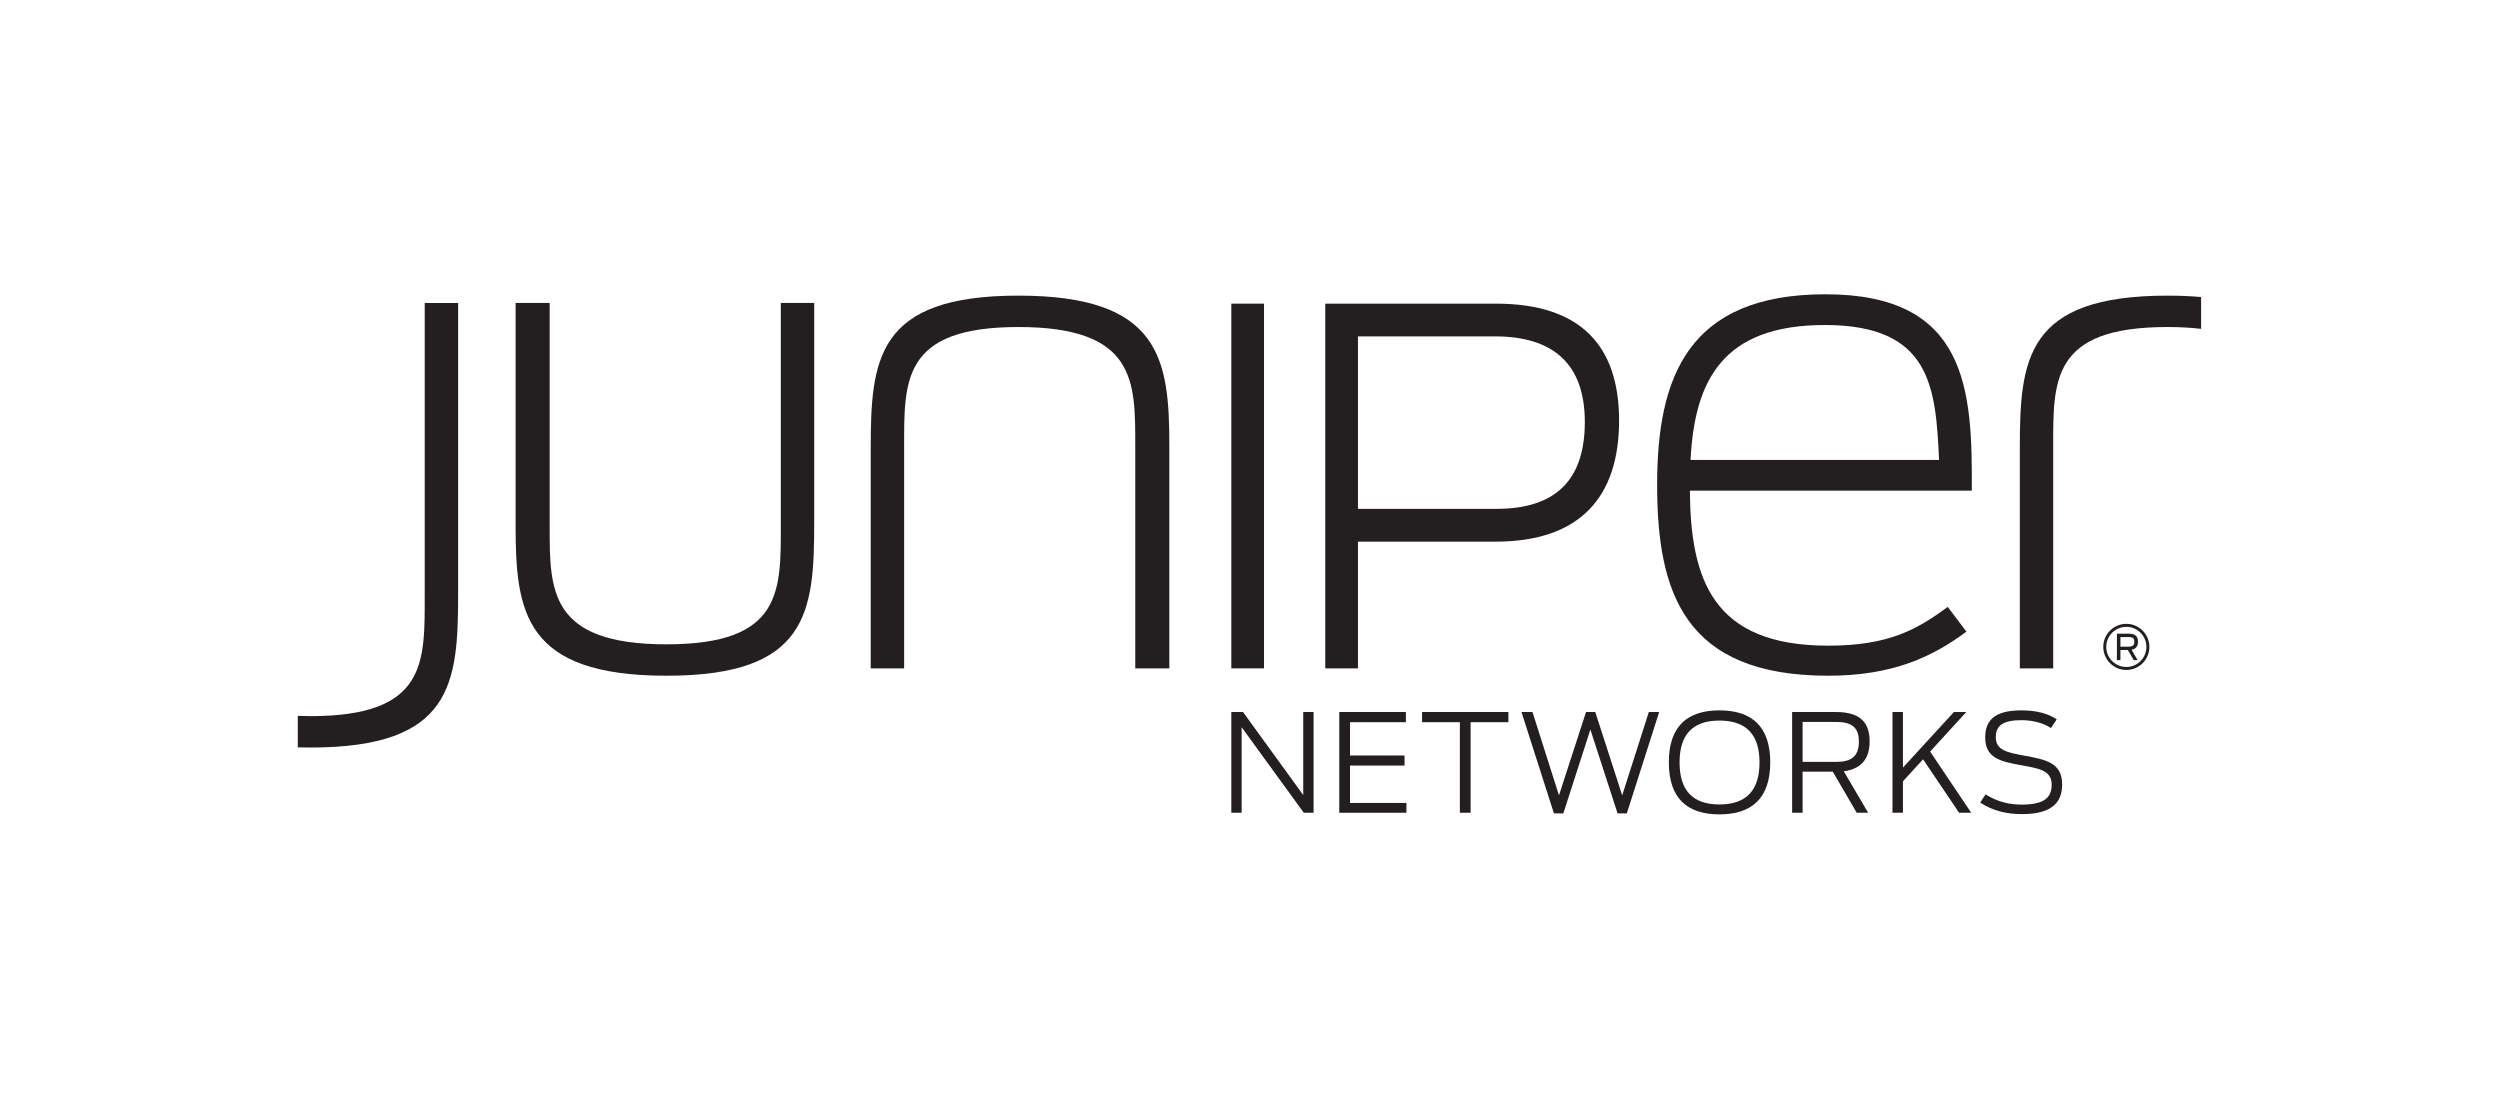 <svg xmlns="http://www.w3.org/2000/svg" xmlns:xlink="http://www.w3.org/1999/xlink" version="1.1" width="471.68pt" height="209.174pt" viewBox="0 0 471.68 209.174">
<defs>
<clipPath id="clip_0">
<path transform="matrix(1,0,0,-1,0,209.174)" d="M0 209.174H471.68V0H0Z"/>
</clipPath>
</defs>
<g id="layer_1" data-name="Layer 2">
<g id="layer_2" data-name="Layer 1">
<path transform="matrix(1,0,0,-1,232.315,134.335)" d="M0 0H2.206L13.571-15.672V0H15.521V-19.008H13.673L1.95-2.872V-19.008H0Z" fill="#231f20"/>
<path transform="matrix(1,0,0,-1,252.685,134.335)" d="M0 0H12.567V-1.923H2.025V-8.206H12.312V-10.107H2.025V-17.16H12.671V-19.008H0Z" fill="#231f20"/>
<path transform="matrix(1,0,0,-1,275.435,136.257)" d="M0 0H-7.13V1.923H9.158V0H2.027V-17.085H0Z" fill="#231f20"/>
<path transform="matrix(1,0,0,-1,287.056,134.335)" d="M0 0H2.078L7.079-15.723 12.184 0H13.929L19.007-15.723 24.034 0H25.984L19.879-19.135H18.136L13.005-3.31 7.9-19.135H6.131Z" fill="#231f20"/>
<g clip-path="url(#clip_0)">
<path transform="matrix(1,0,0,-1,331.97,143.85)" d="M0 0C0 5.131-2.385 7.899-7.567 7.899-12.724 7.899-15.083 5.131-15.083 0-15.083-5.156-12.724-7.928-7.567-7.928-2.385-7.928 0-5.156 0 0M-17.108 .026C-17.108 6.797-13.646 9.824-7.567 9.824-1.462 9.824 2.026 6.797 2.026 .026 2.026-6.772-1.462-9.799-7.567-9.799-13.646-9.799-17.108-6.772-17.108 .026" fill="#231f20"/>
<path transform="matrix(1,0,0,-1,346.36,143.749)" d="M0 0C2.693 0 4.36 .821 4.36 3.822 4.36 6.772 2.744 7.541-.077 7.541H-6.259V0ZM-.564-1.846H-6.259V-9.594H-8.234V9.414H-.026C4.386 9.414 6.387 7.646 6.387 3.873 6.387 .591 4.822-1.333 1.513-1.769L6.104-9.594H3.95Z" fill="#231f20"/>
<path transform="matrix(1,0,0,-1,362.828,143.26)" d="M0 0-3.797-4.155V-10.082H-5.771V8.926H-3.797V-1.565L5.822 8.926H8.156L1.334 1.461 9.08-10.082H6.797Z" fill="#231f20"/>
<path transform="matrix(1,0,0,-1,373.602,151.419)" d="M0 0 1.025 1.539C3.308 .104 5.54-.385 7.822-.385 11.748-.385 13.491 .72 13.491 3.336 13.491 6.029 11.234 6.412 7.822 7.027 3.719 7.749 .948 8.441 .948 12.286 .948 15.957 3.308 17.393 7.822 17.393 10.799 17.393 12.928 16.725 14.44 15.699L13.363 14.057C12.004 14.955 9.977 15.545 7.822 15.545 4.412 15.545 2.949 14.596 2.949 12.339 2.949 9.928 4.925 9.466 8.311 8.852 12.466 8.105 15.467 7.49 15.467 3.412 15.467-.359 13.056-2.18 7.874-2.18 5.002-2.18 2.41-1.589 0 0" fill="#231f20"/>
<path transform="matrix(1,0,0,-1,408.94,55.777)" d="M0 0C-26.722 0-27.856-11.972-27.856-28.862V-70.327H-21.556V-28.862C-21.556-16.133-22.06-5.923 0-5.923 2.362-5.923 4.46-6.047 6.347-6.268V-.265C4.4-.094 2.299 0 0 0" fill="#231f20"/>
<path transform="matrix(1,0,0,-1,97.279,99.133)" d="M0 0V41.972H6.429V-.124C6.429-12.224 6.304-22.433 28.485-22.433 50.542-22.433 50.039-12.224 50.039 .506V41.972H56.34V.506C56.34-16.385 55.204-28.358 28.485-28.358 1.639-28.358 0-16.385 0 0" fill="#231f20"/>
<path transform="matrix(1,0,0,-1,220.621,84.133)" d="M0 0V-41.97H-6.428V.125C-6.428 12.224-6.303 22.433-28.484 22.433-50.542 22.433-50.036 12.224-50.036-.506V-41.97H-56.339V-.506C-56.339 16.384-55.203 28.356-28.484 28.356-1.638 28.356 0 16.384 0 0" fill="#231f20"/>
<path transform="matrix(1,0,0,-1,0,209.174)" d="M232.316 151.885H238.485V83.071H232.316Z" fill="#231f20"/>
<path transform="matrix(1,0,0,-1,282.35,96.006)" d="M0 0C11.131 0 16.662 5.424 16.662 16.383 16.662 27.339 10.693 32.54-.276 32.54H-26.14V0ZM-32.311 38.716H-.094C15.882 38.716 23.126 30.776 23.126 16.66 23.126 2.451 15.974-6.188-.183-6.188H-26.14V-30.098H-32.311Z" fill="#231f20"/>
<path transform="matrix(1,0,0,-1,318.96,86.779)" d="M0 0H46.885C46.256 13.737 45.372 25.458 25.332 25.458 6.05 25.458 .757 14.997 0 0M-6.305-4.665C-6.305 15.625-.504 31.256 25.461 31.256 52.306 31.256 53.186 13.234 53.063-5.798H-.126C0-22.563 4.157-35.041 25.963-35.041 37.558-35.041 42.853-31.889 48.524-27.73L52.052-32.393C45.751-37.057 38.316-40.711 25.963-40.711-1.261-40.711-6.305-24.956-6.305-4.665" fill="#231f20"/>
<path transform="matrix(1,0,0,-1,58.579,141.038)" d="M0 0C26.721 0 27.855 11.973 27.855 28.863V83.876H21.552V28.863C21.552 16.136 22.057 5.923 0 5.923-.833 5.923-1.626 5.943-2.396 5.974V.032C-1.621 .012-.824 0 0 0" fill="#231f20"/>
<path transform="matrix(1,0,0,-1,401.182,118.265)" d="M0 0C-2.09 0-3.79-1.698-3.79-3.788-3.79-5.874-2.09-7.575 0-7.575 2.085-7.575 3.785-5.874 3.785-3.788 3.785-1.698 2.085 0 0 0M0-8.138C-2.399-8.138-4.353-6.187-4.353-3.788-4.353-1.388-2.399 .563 0 .563 2.398 .563 4.348-1.388 4.348-3.788 4.348-6.187 2.398-8.138 0-8.138" fill="#231f20"/>
<path transform="matrix(1,0,0,-1,401.617,122.007)" d="M0 0C.683 0 1.073 .197 1.073 .927 1.073 1.648 .693 1.815-.021 1.815H-1.552V0ZM-.155-.625H-1.552V-2.547H-2.217V2.45H.008C1.274 2.45 1.762 1.931 1.762 .944 1.762 .138 1.419-.419 .555-.579L1.686-2.547H.961Z" fill="#231f20"/>
</g>
</g>
</g>
</svg>
